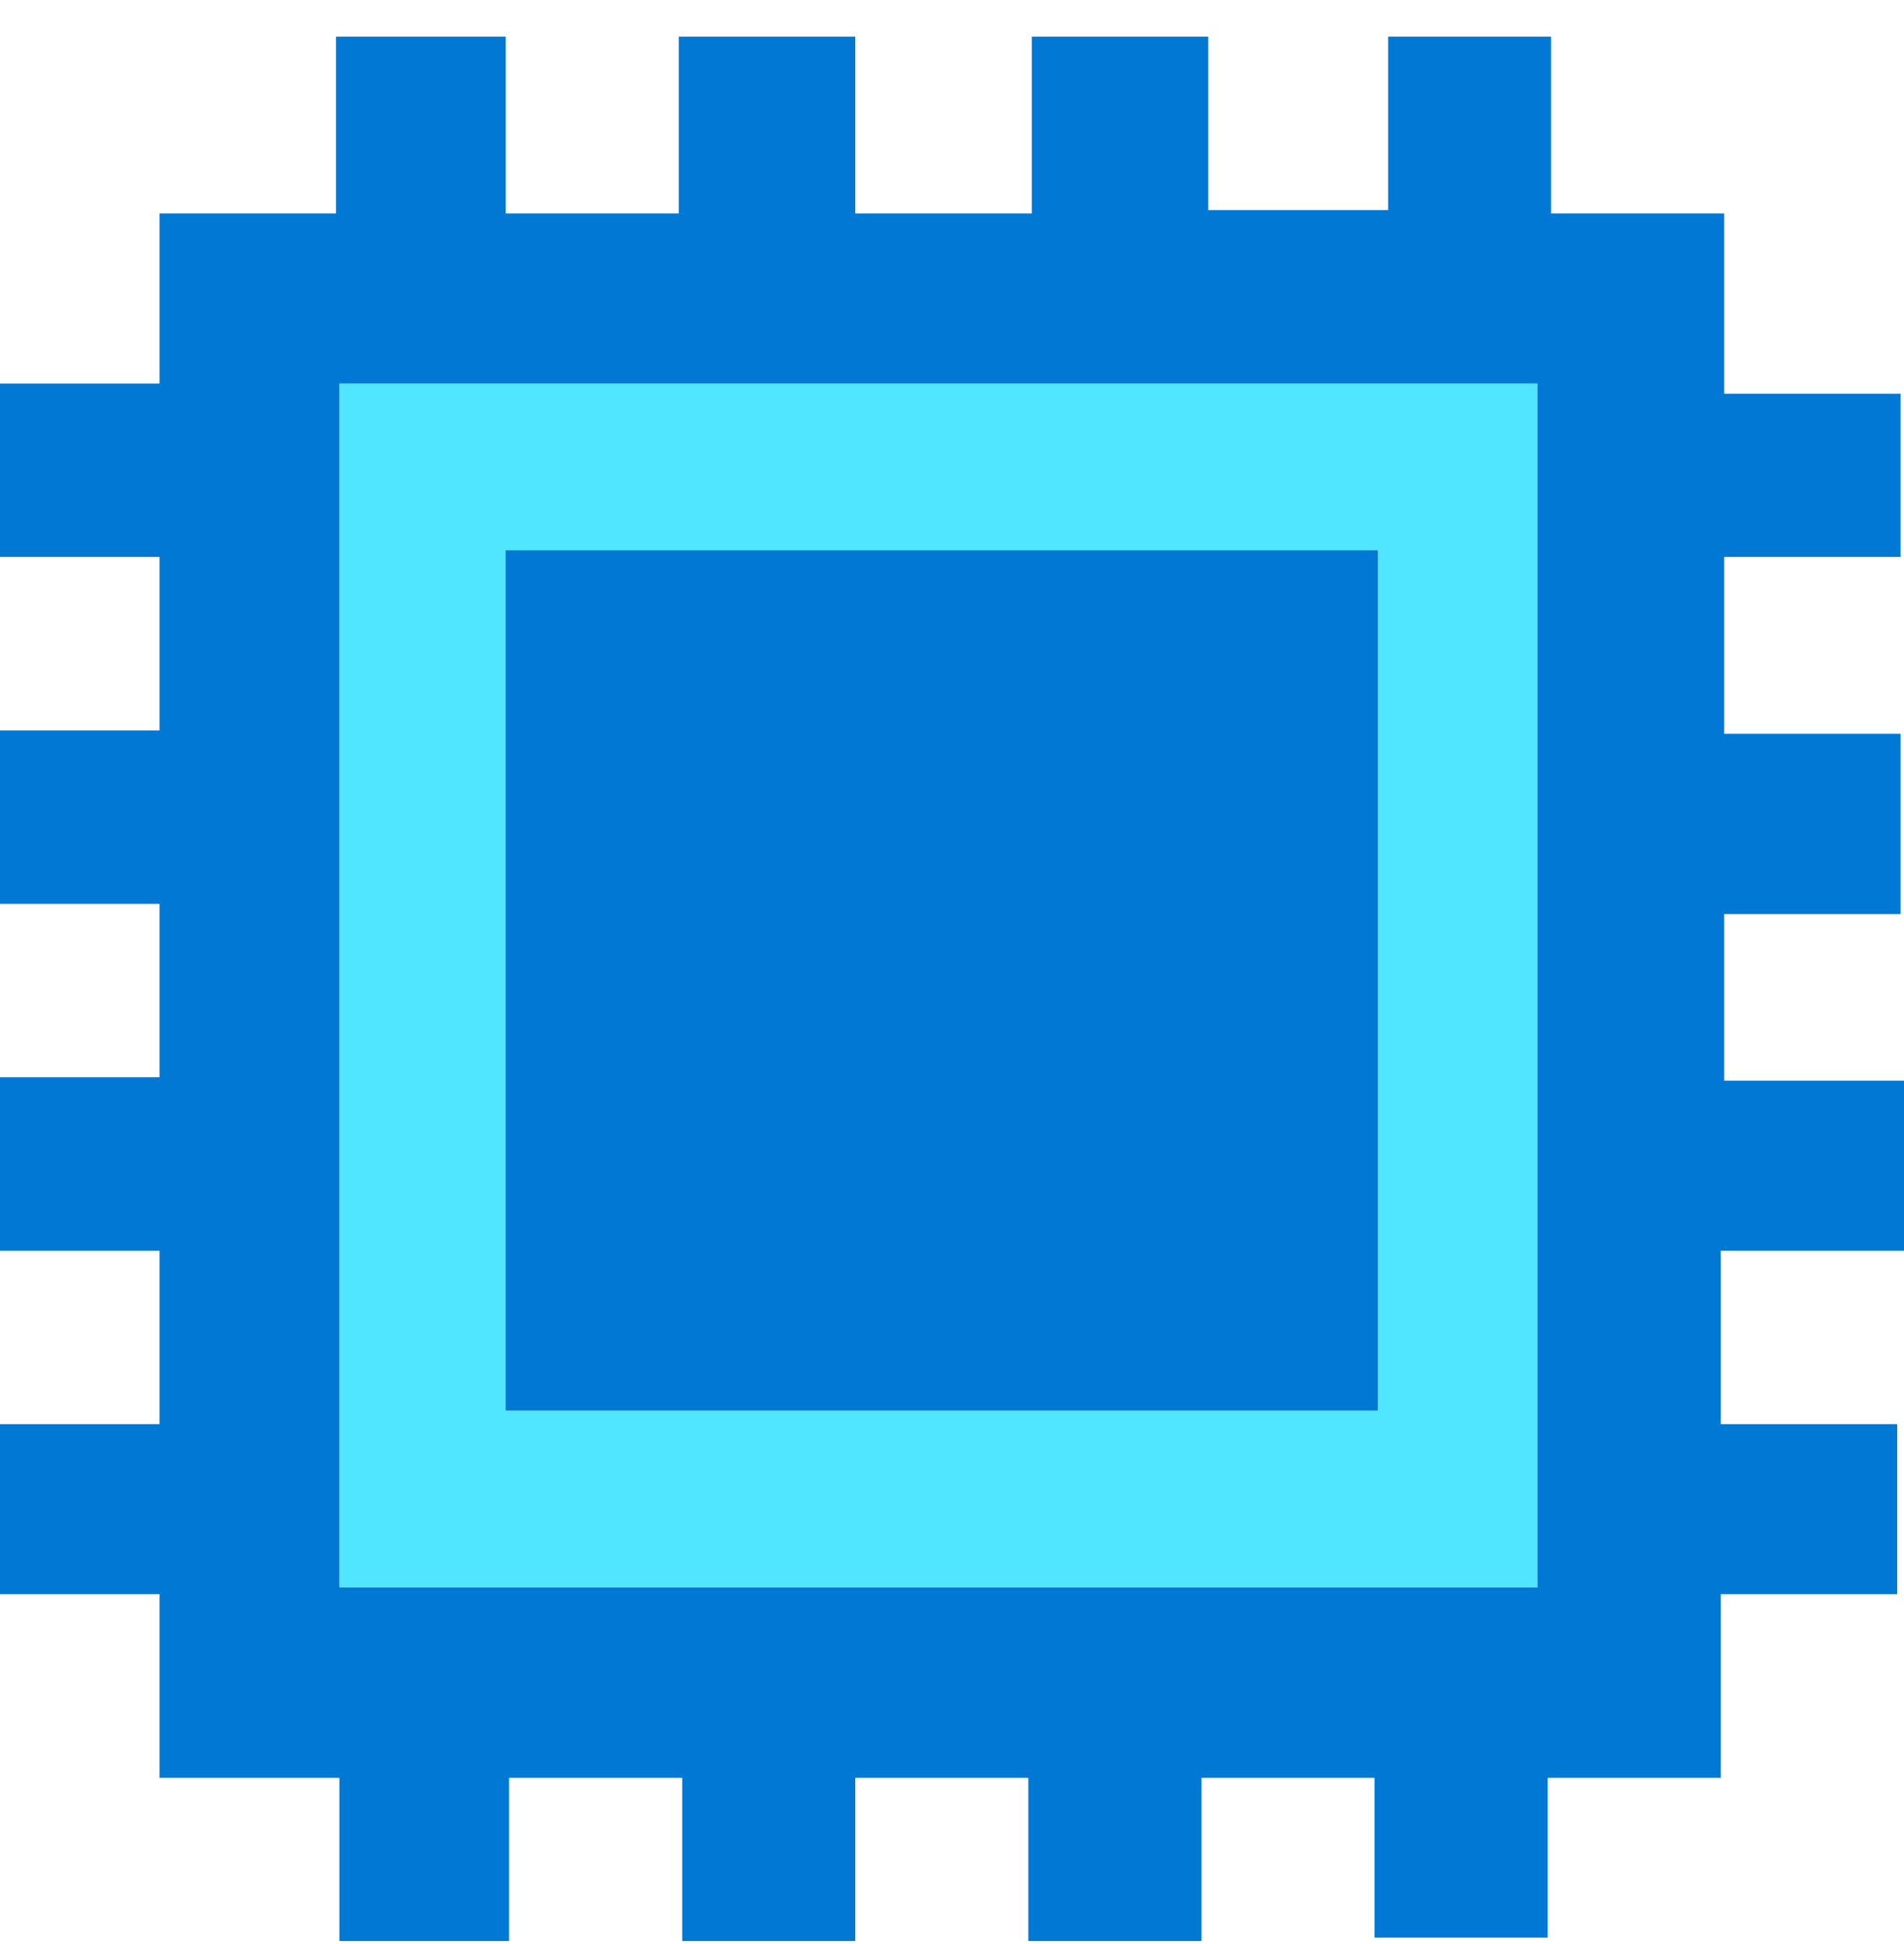 <svg data-slug-id="computer01" viewBox="0 0 48 49" xmlns="http://www.w3.org/2000/svg">
<path d="M8.556 9.666V39.923V40.009H38.759V9.666H8.556ZM34.738 13.866V35.552H12.749V13.866H34.738Z" fill="#50E6FF"/>
<path d="M8.556 40.01V9.667H38.759V40.01H8.556ZM26.011 0.924V5.381H21.561V0.924H17.112V5.381H12.749V0.924H8.471V5.381H4.021V9.667H0V14.038H4.021V18.41H0V22.781H4.021V27.152H0V31.524H4.021V35.895H0V40.181H4.021V44.809H8.556V48.924H12.834V44.809H17.198V48.924H21.561V44.809H25.925V48.924H30.289V44.809H34.652V48.838H39.016V44.809H43.38V40.181H47.829V35.895H43.38V31.524H48V27.238H47.487H43.465V23.038H47.914V18.495H43.465V14.038H47.914V9.924H43.465V5.381H39.102V0.924H34.995V5.295H34.909H30.46V0.924H26.011Z" fill="#0078D4"/>
<path d="M34.738 13.868H12.748V35.554H34.738V13.868Z" fill="#0078D4"/>
</svg>
